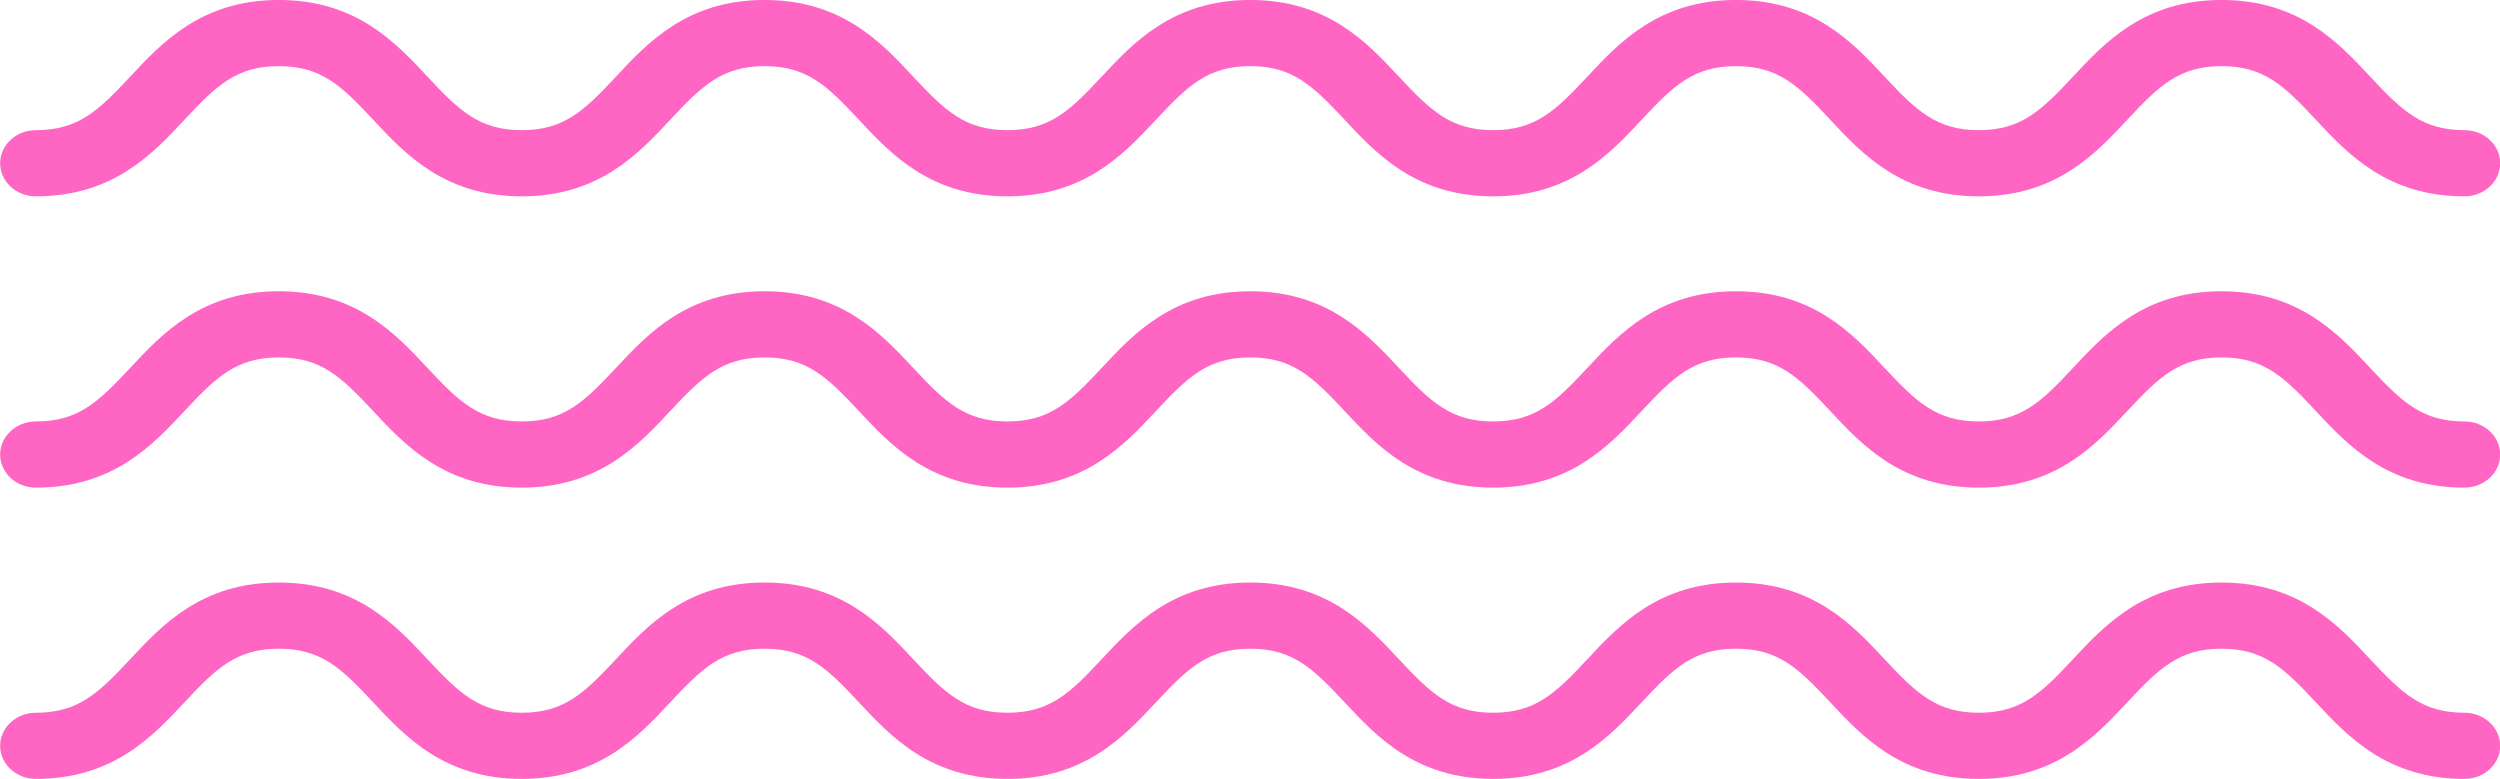 <?xml version="1.0" encoding="UTF-8" standalone="no"?><svg xmlns="http://www.w3.org/2000/svg" xmlns:xlink="http://www.w3.org/1999/xlink" fill="#ff66c4" height="239.8" preserveAspectRatio="xMidYMid meet" version="1" viewBox="115.1 380.1 769.7 239.8" width="769.7" zoomAndPan="magnify"><g id="change1_1"><path d="M 873.844 619.91 C 850.105 619.91 837.914 606.84 828.117 596.336 C 818.285 585.793 812.09 579.828 799.078 579.828 C 786.07 579.828 779.879 585.793 770.047 596.336 C 760.254 606.84 748.062 619.91 724.328 619.91 C 700.59 619.91 688.398 606.84 678.605 596.336 C 668.773 585.793 662.578 579.828 649.57 579.828 C 636.559 579.828 630.363 585.793 620.531 596.336 C 610.738 606.84 598.547 619.91 574.809 619.91 C 551.07 619.91 538.879 606.84 529.082 596.336 C 519.246 585.793 513.051 579.828 500.039 579.828 C 487.027 579.828 480.832 585.793 470.996 596.336 C 461.199 606.84 449.008 619.91 425.27 619.91 C 401.527 619.91 389.336 606.84 379.539 596.336 C 369.707 585.793 363.512 579.828 350.5 579.828 C 337.484 579.828 331.289 585.793 321.453 596.336 C 311.66 606.84 299.465 619.91 275.727 619.91 C 251.984 619.91 239.789 606.84 229.992 596.336 C 220.156 585.793 213.957 579.828 200.941 579.828 C 187.926 579.828 181.727 585.793 171.895 596.336 C 162.094 606.84 149.898 619.91 126.156 619.91 C 120.074 619.91 115.141 615.348 115.141 609.723 C 115.141 604.098 120.074 599.535 126.156 599.535 C 139.176 599.535 145.371 593.57 155.207 583.027 C 165.008 572.523 177.199 559.449 200.941 559.449 C 224.684 559.449 236.879 572.523 246.676 583.027 C 256.512 593.57 262.711 599.535 275.727 599.535 C 288.738 599.535 294.938 593.57 304.77 583.027 C 314.566 572.523 326.758 559.449 350.5 559.449 C 374.238 559.449 386.43 572.523 396.227 583.027 C 406.059 593.57 412.258 599.535 425.27 599.535 C 438.281 599.535 444.48 593.57 454.312 583.027 C 464.109 572.523 476.301 559.449 500.039 559.449 C 523.777 559.449 535.973 572.523 545.77 583.027 C 555.602 593.57 561.797 599.535 574.809 599.535 C 587.816 599.535 594.016 593.57 603.844 583.027 C 613.641 572.523 625.832 559.449 649.57 559.449 C 673.309 559.449 685.496 572.523 695.293 583.027 C 705.125 593.57 711.32 599.535 724.328 599.535 C 737.336 599.535 743.527 593.57 753.359 583.027 C 763.152 572.523 775.344 559.449 799.078 559.449 C 822.816 559.449 835.008 572.523 844.805 583.027 C 854.637 593.57 860.832 599.535 873.844 599.535 C 879.926 599.535 884.859 604.098 884.859 609.723 C 884.859 615.348 879.926 619.91 873.844 619.91" fill="inherit"/><path d="M 873.844 530.23 C 850.105 530.23 837.914 517.156 828.117 506.656 C 818.285 496.113 812.09 490.148 799.078 490.148 C 786.07 490.148 779.879 496.113 770.047 506.652 C 760.254 517.156 748.062 530.23 724.328 530.23 C 700.59 530.23 688.398 517.156 678.605 506.656 C 668.773 496.113 662.578 490.148 649.57 490.148 C 636.559 490.148 630.363 496.113 620.531 506.656 C 610.738 517.156 598.547 530.23 574.809 530.23 C 551.07 530.23 538.879 517.16 529.082 506.656 C 519.246 496.113 513.051 490.148 500.039 490.148 C 487.027 490.148 480.832 496.113 470.996 506.656 C 461.199 517.156 449.008 530.23 425.27 530.23 C 401.527 530.23 389.336 517.156 379.539 506.656 C 369.707 496.113 363.512 490.148 350.5 490.148 C 337.484 490.148 331.289 496.113 321.453 506.656 C 311.66 517.16 299.465 530.23 275.727 530.23 C 251.984 530.23 239.789 517.16 229.992 506.656 C 220.156 496.113 213.957 490.148 200.941 490.148 C 187.926 490.148 181.727 496.113 171.895 506.656 C 162.094 517.16 149.898 530.23 126.156 530.23 C 120.074 530.23 115.141 525.668 115.141 520.043 C 115.141 514.414 120.074 509.852 126.156 509.852 C 139.176 509.852 145.371 503.887 155.207 493.344 C 165.008 482.844 177.199 469.77 200.941 469.77 C 224.684 469.77 236.879 482.844 246.676 493.344 C 256.512 503.887 262.711 509.852 275.727 509.852 C 288.738 509.852 294.938 503.887 304.77 493.348 C 314.566 482.844 326.758 469.77 350.5 469.77 C 374.238 469.77 386.43 482.844 396.227 493.348 C 406.059 503.887 412.258 509.852 425.27 509.852 C 438.281 509.852 444.48 503.887 454.312 493.348 C 464.109 482.844 476.301 469.77 500.039 469.77 C 523.777 469.77 535.973 482.844 545.77 493.348 C 555.602 503.887 561.797 509.852 574.809 509.852 C 587.816 509.852 594.016 503.887 603.844 493.348 C 613.641 482.844 625.832 469.77 649.57 469.77 C 673.309 469.77 685.496 482.844 695.293 493.348 C 705.125 503.891 711.32 509.852 724.328 509.852 C 737.336 509.852 743.527 503.891 753.359 493.348 C 763.152 482.844 775.344 469.77 799.078 469.77 C 822.816 469.77 835.008 482.844 844.805 493.348 C 854.637 503.891 860.832 509.852 873.844 509.852 C 879.926 509.852 884.859 514.414 884.859 520.043 C 884.859 525.668 879.926 530.23 873.844 530.23" fill="inherit"/><path d="M 873.844 440.551 C 850.105 440.551 837.914 427.477 828.117 416.973 C 818.285 406.43 812.09 400.465 799.078 400.465 C 786.07 400.465 779.879 406.43 770.047 416.973 C 760.254 427.477 748.062 440.551 724.328 440.551 C 700.59 440.551 688.398 427.477 678.605 416.973 C 668.773 406.43 662.578 400.465 649.57 400.465 C 636.559 400.465 630.363 406.43 620.531 416.973 C 610.738 427.477 598.547 440.551 574.809 440.551 C 551.07 440.551 538.879 427.477 529.082 416.973 C 519.246 406.43 513.051 400.465 500.039 400.465 C 487.027 400.465 480.832 406.43 470.996 416.973 C 461.199 427.477 449.008 440.551 425.27 440.551 C 401.527 440.551 389.336 427.477 379.539 416.973 C 369.707 406.43 363.512 400.465 350.5 400.465 C 337.484 400.465 331.289 406.43 321.453 416.973 C 311.66 427.477 299.465 440.551 275.727 440.551 C 251.984 440.551 239.789 427.477 229.992 416.977 C 220.156 406.43 213.957 400.465 200.941 400.465 C 187.926 400.465 181.727 406.43 171.895 416.977 C 162.094 427.477 149.898 440.551 126.156 440.551 C 120.074 440.551 115.141 435.988 115.141 430.359 C 115.141 424.734 120.074 420.172 126.156 420.172 C 139.176 420.172 145.371 414.207 155.207 403.664 C 165.008 393.16 177.199 380.09 200.941 380.09 C 224.684 380.09 236.879 393.16 246.676 403.664 C 256.512 414.207 262.711 420.172 275.727 420.172 C 288.738 420.172 294.938 414.207 304.77 403.664 C 314.566 393.16 326.758 380.09 350.5 380.09 C 374.238 380.09 386.43 393.16 396.227 403.664 C 406.059 414.207 412.258 420.172 425.27 420.172 C 438.281 420.172 444.48 414.207 454.312 403.664 C 464.109 393.16 476.301 380.09 500.039 380.09 C 523.777 380.09 535.973 393.16 545.77 403.664 C 555.602 414.207 561.797 420.172 574.809 420.172 C 587.816 420.172 594.016 414.207 603.844 403.664 C 613.641 393.16 625.832 380.09 649.57 380.09 C 673.309 380.09 685.496 393.16 695.293 403.664 C 705.125 414.207 711.32 420.172 724.328 420.172 C 737.336 420.172 743.527 414.207 753.359 403.664 C 763.152 393.16 775.344 380.09 799.078 380.09 C 822.816 380.09 835.008 393.16 844.805 403.664 C 854.637 414.207 860.832 420.172 873.844 420.172 C 879.926 420.172 884.859 424.734 884.859 430.359 C 884.859 435.988 879.926 440.551 873.844 440.551" fill="inherit"/></g></svg>